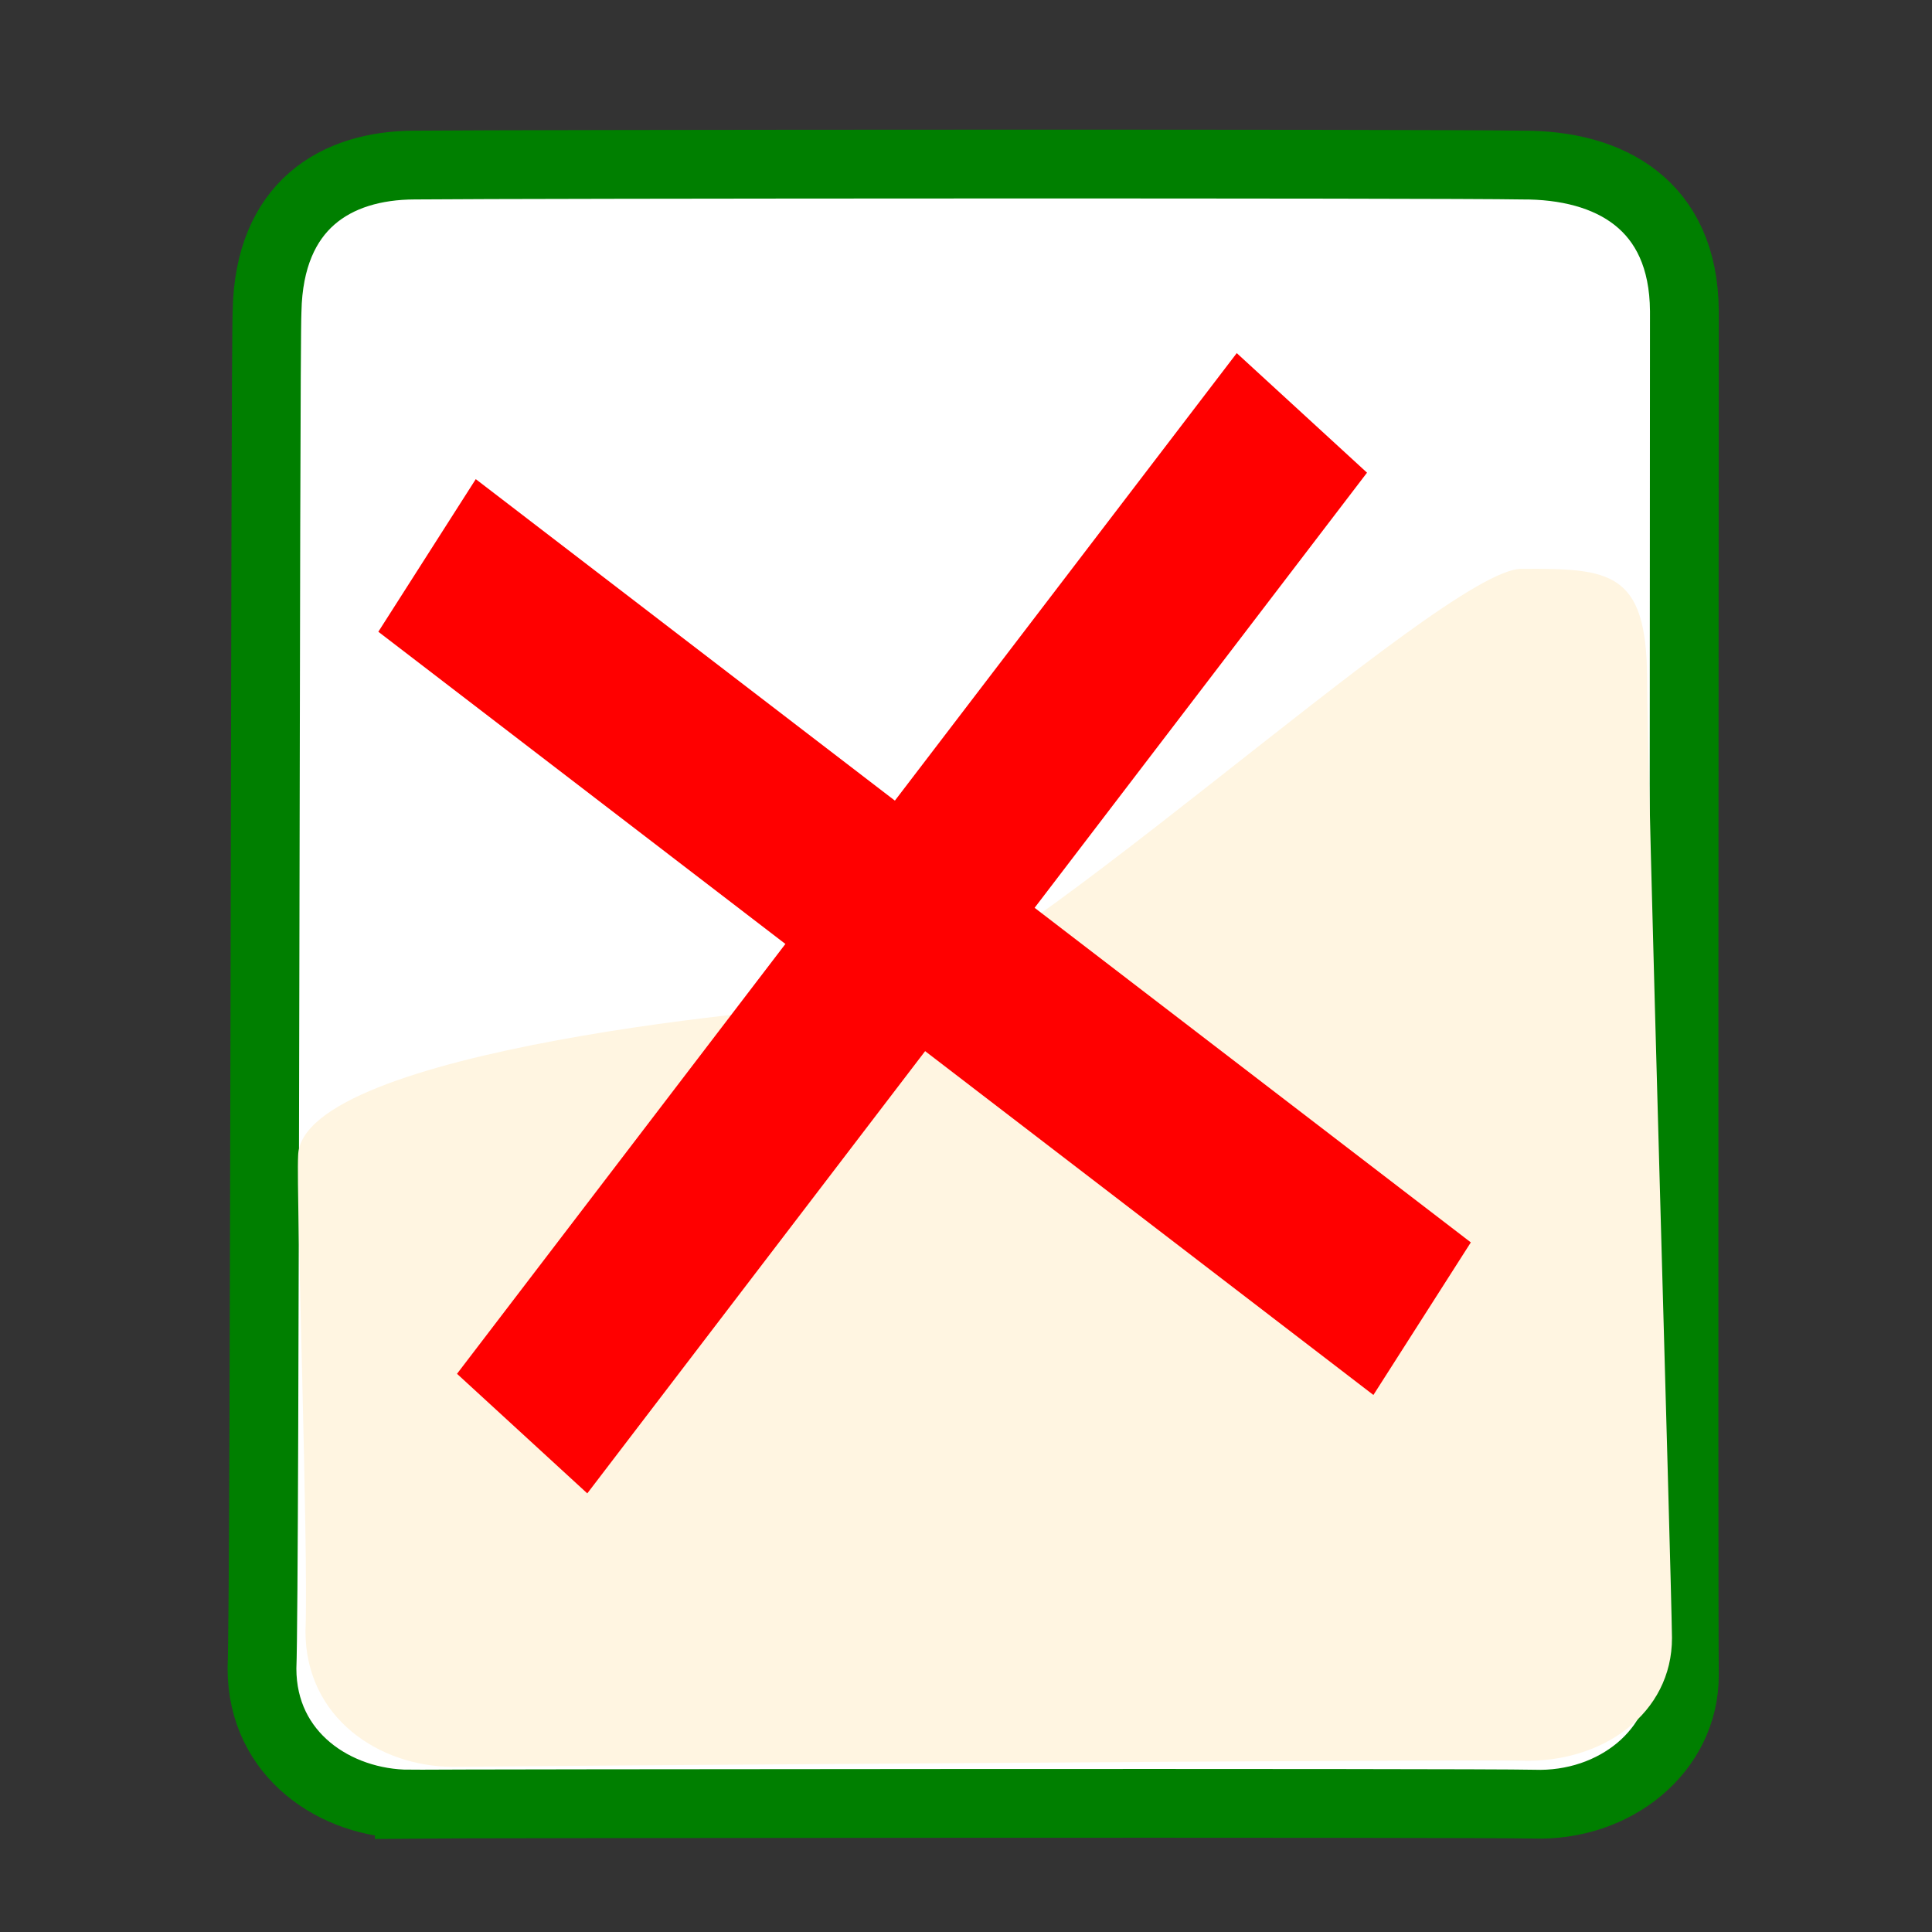 <?xml version="1.0" encoding="UTF-8" standalone="no"?>
<!-- Created with Sodipodi ("http://www.sodipodi.com/") -->
<svg
    xmlns:rdf="http://www.w3.org/1999/02/22-rdf-syntax-ns#"
    xmlns="http://www.w3.org/2000/svg"
    xmlns:cc="http://web.resource.org/cc/"
    xmlns:xlink="http://www.w3.org/1999/xlink"
    xmlns:dc="http://purl.org/dc/elements/1.1/"
    xmlns:svg="http://www.w3.org/2000/svg"
    xmlns:inkscape="http://www.inkscape.org/namespaces/inkscape"
    xmlns:sodipodi="http://sodipodi.sourceforge.net/DTD/sodipodi-0.dtd"
    xmlns:ns1="http://sozi.baierouge.fr"
    id="svg1"
    viewBox="0 0 437.5 437.5"
    version="1.0"
    y="0"
    x="0"
  >
  <rect x="0" y="0" width="437.5" height="437.5" fill="#333333" stroke="none"/>
  <path
      id="path583"
      style="fill-rule:evenodd;stroke:#007f00;stroke-width:15.575;fill:#ffffff"
      d="m92.686 408.54c-16.655-0.05-33.353-11.07-33.361-30.72 0.733-17.88 0.681-298.75 1.15-307.4 0.485-23.945 15.569-32.984 33.361-33.044 24.574-0.242 232.85-0.345 250.78 0 20-0.117 36.65 9.022 36.81 33.049-0.02 19.268-0.2 292.9 0 308.88 0.05 17.11-15.67 29.91-34.26 29.24-13.93-0.33-245.14-0.12-254.48 0z"
  />
  <path
      id="path621"
      style="fill-rule:evenodd;stroke-width:15.575;fill:#fff5e1"
      d="m102.53 400.1c-16.652-0.05-33.35-11.07-33.358-30.72 0.733-17.88-2.132-98.99-1.663-107.64 0.485-23.95 112.63-34.39 130.43-34.45 24.56-0.24 128.75-98.82 146.68-98.48 20-0.11 28.21 0.59 28.37 24.61-0.02 19.27 5.43 201.47 5.63 217.45 0.05 17.1-15.67 28.49-34.26 27.83-13.94-0.34-232.48 1.28-241.83 1.4z"
  />
  <path
      id="path581"
      style="fill-rule:evenodd;fill:#ff0000"
      d="m85.677 143.06l225.33 172.83 22.06-34.55-225.33-172.84-22.063 34.56z"
  />
  <path
      id="path582"
      style="fill-rule:evenodd;fill:#ff0000"
      d="m280.06 79.966l-176.57 231.13 29.5 27.08 176.57-231.14-29.5-27.074z"
  />
</svg
>
